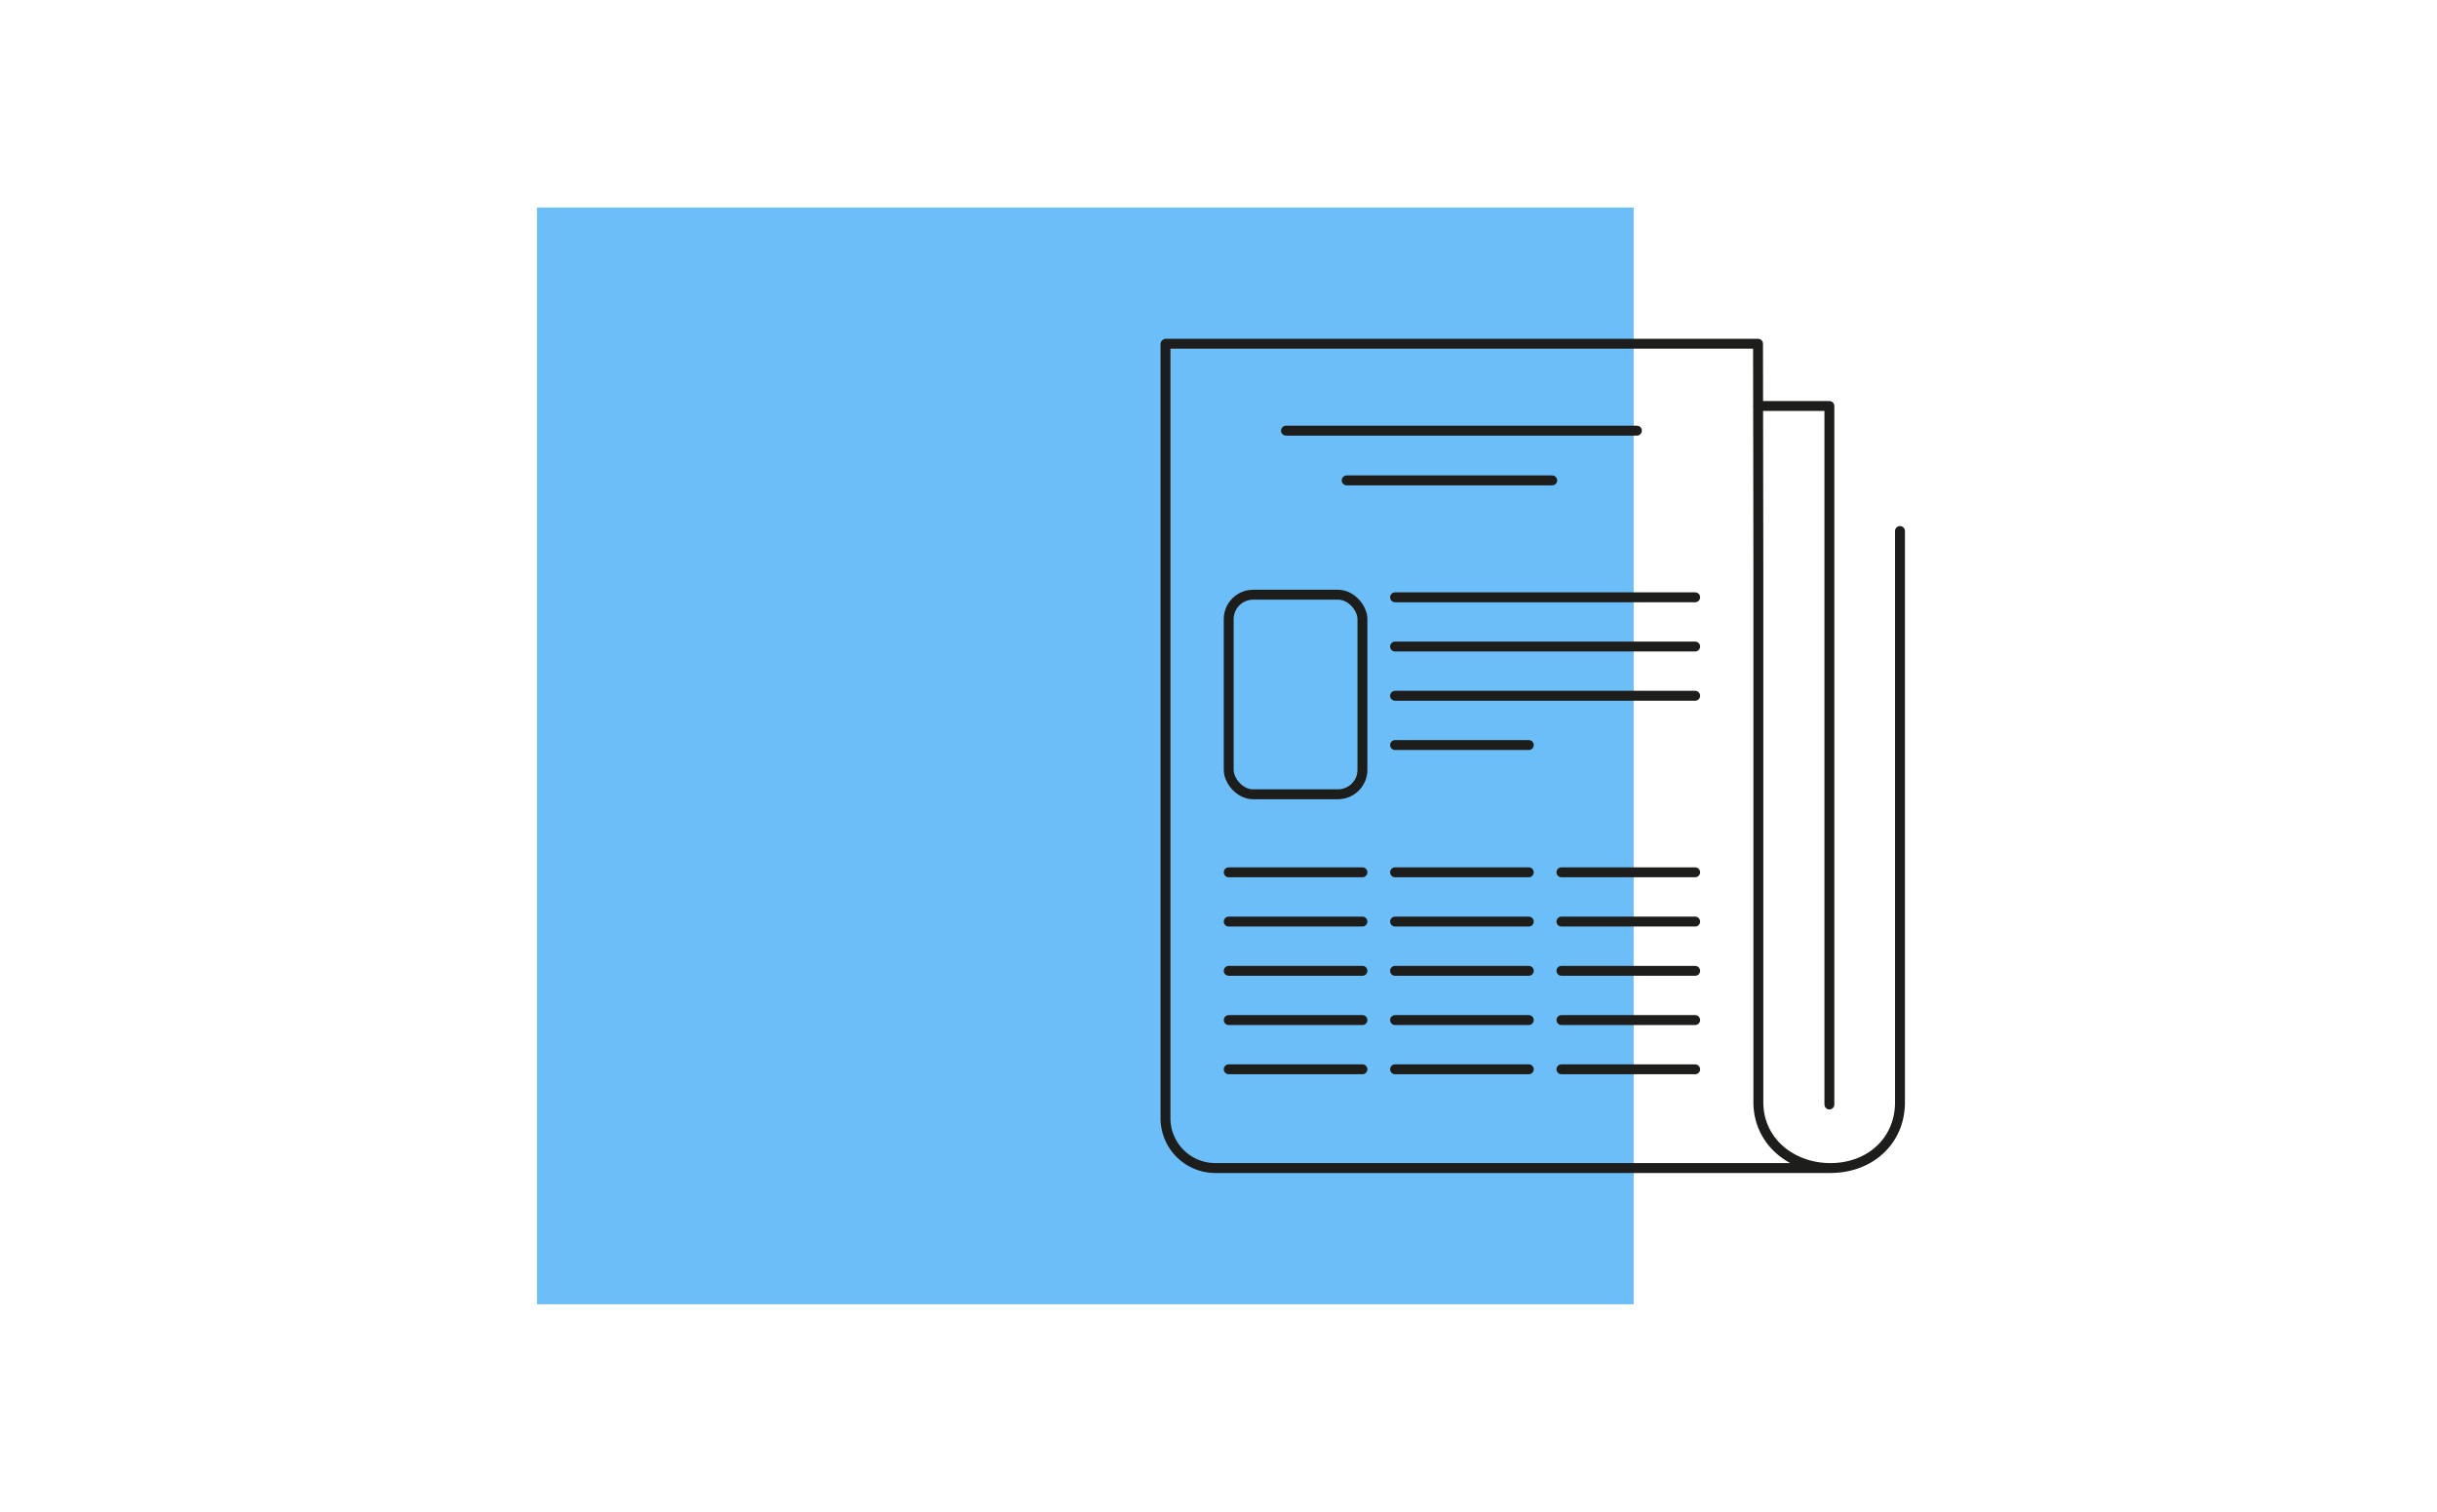 <svg id="Ebene_1" data-name="Ebene 1" xmlns="http://www.w3.org/2000/svg" viewBox="0 0 640 397">
  <defs>
    <style>
      .cls-1 {
        fill: #6bbef7;
      }

      .cls-2 {
        fill: none;
        stroke: #1d1d1b;
        stroke-linecap: round;
        stroke-linejoin: round;
        stroke-width: 2.6px;
      }
    </style>
  </defs>
  <title>teaser-big-openreports</title>
  <g>
    <rect class="cls-1" x="141.03" y="54.5" width="288" height="288"/>
    <g>
      <g>
        <line class="cls-2" x1="366.37" y1="156.85" x2="445.18" y2="156.85"/>
        <line class="cls-2" x1="366.37" y1="169.78" x2="445.18" y2="169.78"/>
        <line class="cls-2" x1="366.37" y1="182.71" x2="445.18" y2="182.71"/>
        <line class="cls-2" x1="366.37" y1="195.65" x2="401.49" y2="195.65"/>
      </g>
      <g>
        <g>
          <line class="cls-2" x1="322.68" y1="229.07" x2="357.8" y2="229.07"/>
          <line class="cls-2" x1="322.68" y1="242.01" x2="357.8" y2="242.01"/>
          <line class="cls-2" x1="322.68" y1="254.94" x2="357.8" y2="254.94"/>
          <line class="cls-2" x1="322.68" y1="267.87" x2="357.8" y2="267.87"/>
          <line class="cls-2" x1="322.68" y1="280.8" x2="357.8" y2="280.8"/>
        </g>
        <g>
          <line class="cls-2" x1="366.37" y1="229.07" x2="401.49" y2="229.07"/>
          <line class="cls-2" x1="366.37" y1="242.01" x2="401.49" y2="242.01"/>
          <line class="cls-2" x1="366.37" y1="254.94" x2="401.49" y2="254.94"/>
          <line class="cls-2" x1="366.37" y1="267.87" x2="401.49" y2="267.87"/>
          <line class="cls-2" x1="366.37" y1="280.8" x2="401.49" y2="280.8"/>
        </g>
        <g>
          <line class="cls-2" x1="410.06" y1="229.07" x2="445.18" y2="229.07"/>
          <line class="cls-2" x1="410.06" y1="242.01" x2="445.18" y2="242.01"/>
          <line class="cls-2" x1="410.06" y1="254.94" x2="445.18" y2="254.94"/>
          <line class="cls-2" x1="410.06" y1="267.87" x2="445.18" y2="267.87"/>
          <line class="cls-2" x1="410.06" y1="280.8" x2="445.18" y2="280.8"/>
        </g>
      </g>
      <polyline class="cls-2" points="461.78 106.62 480.43 106.62 480.43 258.36 480.43 290.05"/>
      <path class="cls-2" d="M480.37,306.73H319.13a13.09,13.09,0,0,1-13.05-13.05V90.4a.12.12,0,0,1,.12-.13H461.69l.09,58.68v140.5c0,10.27,8.67,17.28,18.93,17.28s18.26-7,18.26-17.28v-150"/>
      <rect class="cls-2" x="322.68" y="156.17" width="35.12" height="52.41" rx="6.43"/>
      <line class="cls-2" x1="337.72" y1="113.09" x2="429.88" y2="113.09"/>
      <line class="cls-2" x1="353.66" y1="126.15" x2="407.64" y2="126.15"/>
    </g>
  </g>
</svg>
